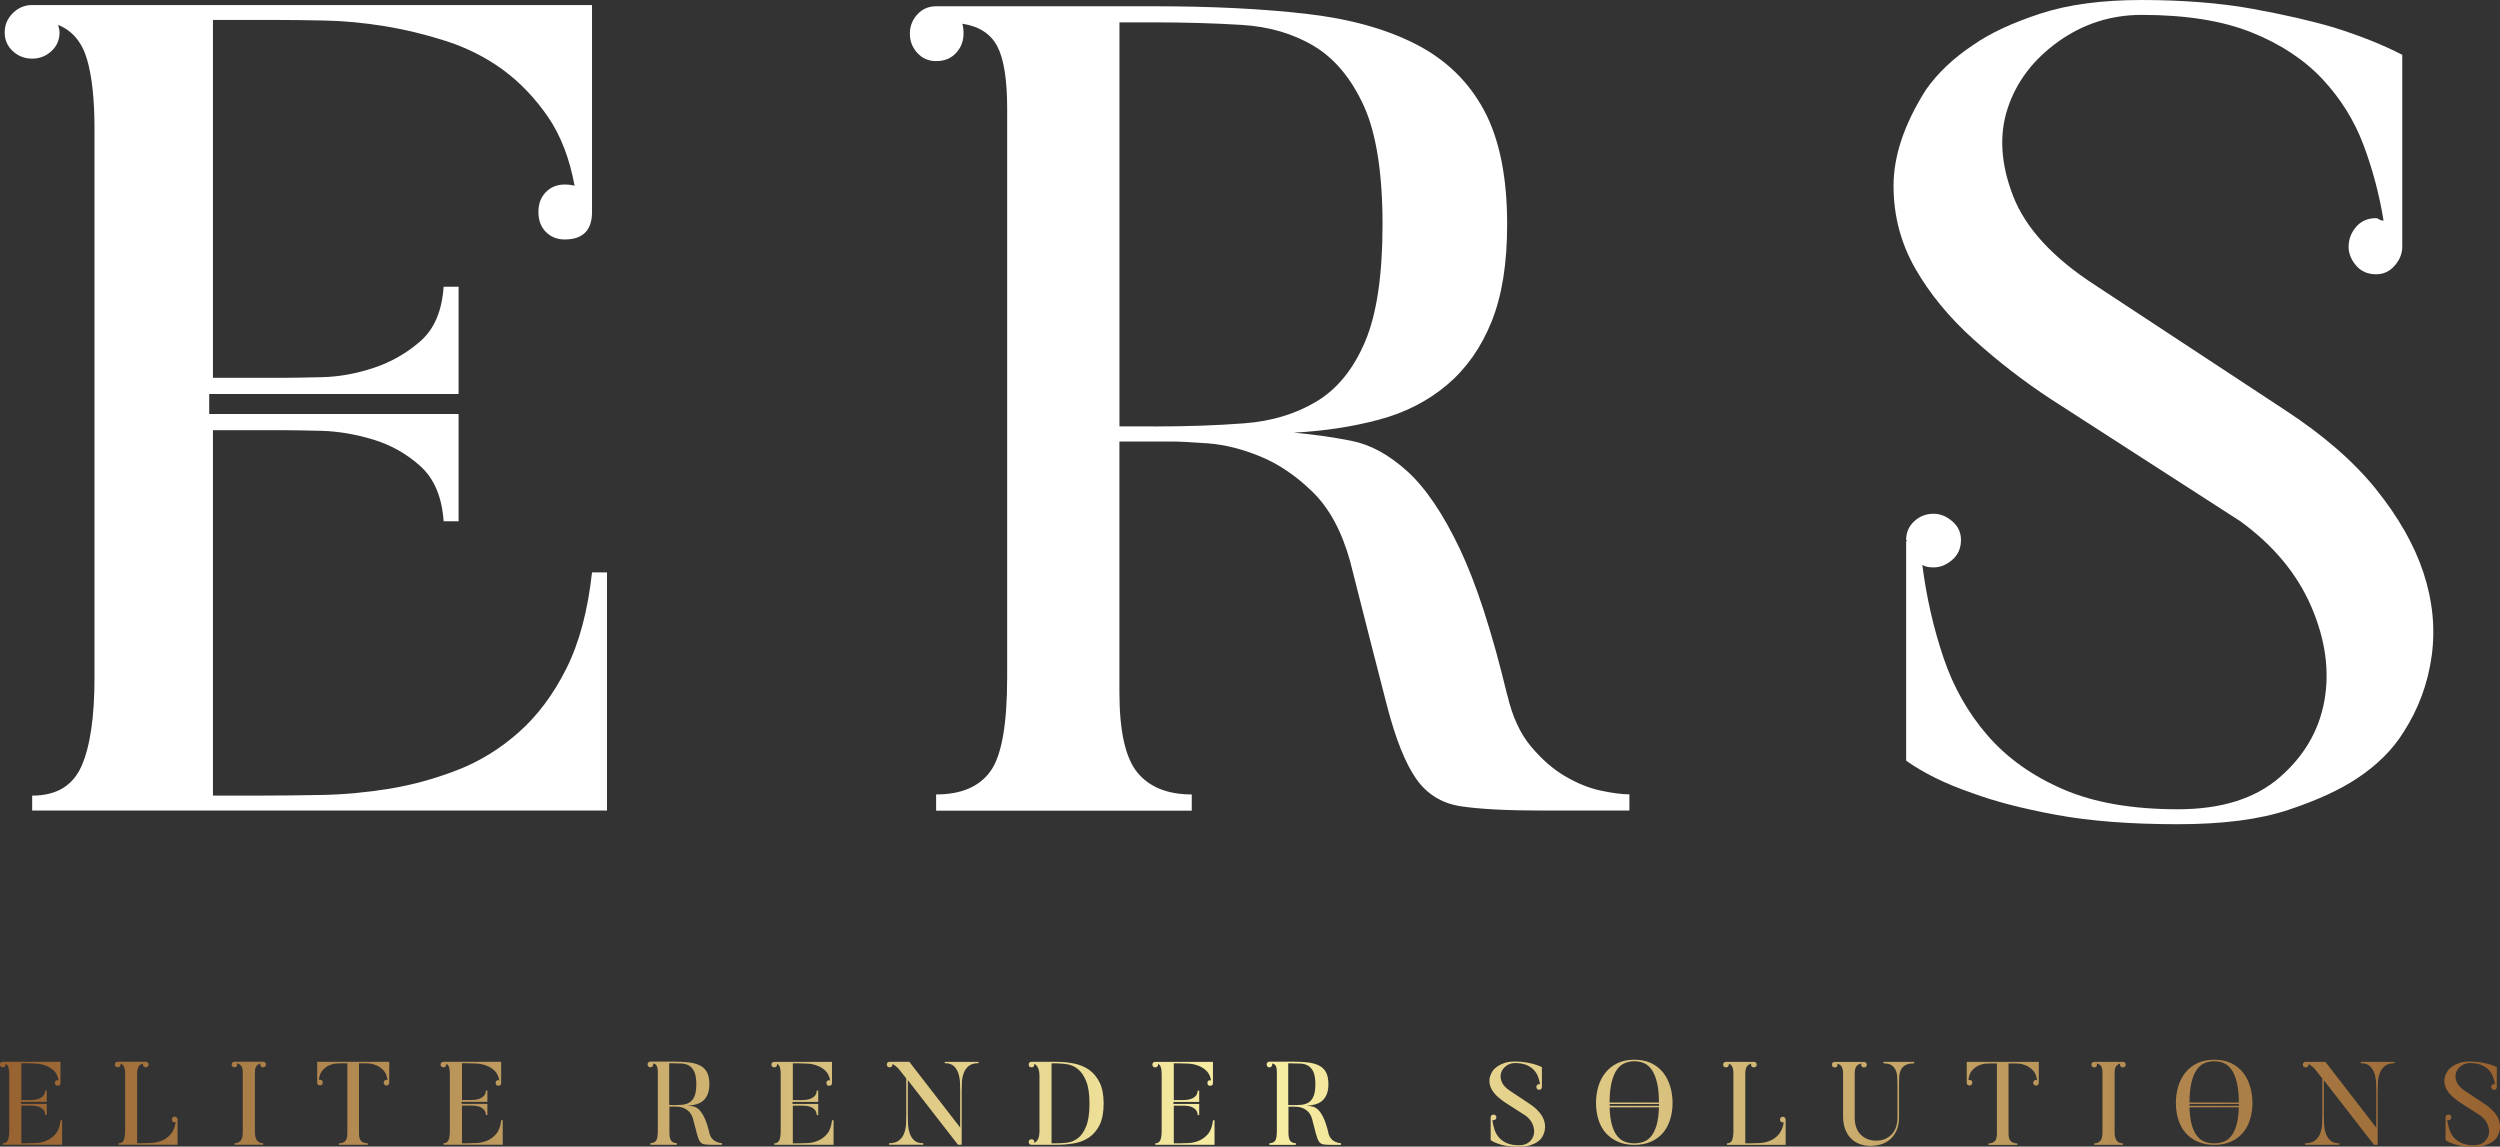 <svg xmlns="http://www.w3.org/2000/svg" xmlns:xlink="http://www.w3.org/1999/xlink" id="Layer_2" data-name="Layer 2" viewBox="0 0 446.82 204.93"><rect x="0" y="0" width="446.82" height="204.93" fill="#333333" stroke="none"/><defs><style>      .cls-1 {        fill: url(#linear-gradient);      }      .cls-2 {        fill: #fff;      }    </style><linearGradient id="linear-gradient" x1="0" y1="197.16" x2="446.82" y2="197.16" gradientUnits="userSpaceOnUse"><stop offset="0" stop-color="#976230"></stop><stop offset=".5" stop-color="#f9f0a5"></stop><stop offset="1" stop-color="#976230"></stop></linearGradient></defs><g id="Layer_1-2" data-name="Layer 1"><g><g><path class="cls-2" d="m108.49,102.3v42.57H5.75v-2.67c4.31,0,7.24-1.75,8.8-5.24,1.56-3.49,2.34-8.8,2.34-15.93V22.96c0-5.2-.45-9.32-1.34-12.37-.89-3.04-2.6-5.09-5.13-6.13,0,.15.04.33.11.56.07.22.11.48.11.78,0,1.34-.48,2.45-1.45,3.34-.97.89-2.12,1.34-3.45,1.34s-2.49-.45-3.45-1.34c-.97-.89-1.45-2.01-1.45-3.34s.48-2.49,1.45-3.45,2.12-1.45,3.45-1.45h100.07v37c0,3.27-1.64,4.9-4.9,4.9-1.34,0-2.45-.45-3.34-1.34-.89-.89-1.34-2.08-1.34-3.57s.45-2.67,1.34-3.57,2.01-1.34,3.34-1.34c.74,0,1.34.08,1.78.22-.89-4.9-2.49-9.03-4.79-12.37-2.31-3.34-4.98-6.13-8.02-8.36-3.05-2.23-6.43-3.93-10.14-5.13-3.72-1.19-7.39-2.08-11.03-2.67-3.64-.59-7.17-.93-10.59-1-3.42-.07-6.46-.11-9.14-.11h-10.92v63.96h12.93c1.34,0,3.53-.04,6.57-.11,3.04-.07,6.13-.63,9.25-1.67,3.12-1.04,5.91-2.64,8.36-4.79,2.45-2.15,3.82-5.38,4.12-9.7h2.67v19.17h-44.57v3.57h44.57v19.17h-2.67c-.3-4.31-1.67-7.58-4.12-9.81-2.45-2.23-5.28-3.82-8.47-4.79-3.2-.96-6.28-1.48-9.25-1.56-2.97-.07-5.13-.11-6.46-.11h-12.93v65.3h9.14c2.97,0,6.42-.04,10.36-.11,3.93-.07,7.95-.45,12.03-1.11,4.08-.67,8.13-1.78,12.15-3.34,4.01-1.56,7.69-3.82,11.03-6.8,3.34-2.97,6.16-6.76,8.47-11.37,2.3-4.6,3.82-10.33,4.57-17.16h2.67Z"></path><path class="cls-2" d="m269.38,124.14c.89,3.87,2.3,6.95,4.23,9.25,1.93,2.31,3.97,4.09,6.13,5.35,2.15,1.26,4.27,2.12,6.35,2.56,2.08.45,3.79.67,5.13.67v2.9h-15.38c-6.54,0-11.48-.26-14.82-.78-3.34-.52-5.98-2.15-7.91-4.9-1.93-2.75-3.68-7.13-5.24-13.15-1.56-6.02-3.75-14.6-6.57-25.74-1.49-5.35-3.72-9.47-6.69-12.37-2.97-2.9-6.09-5.01-9.36-6.35-3.27-1.34-6.39-2.12-9.36-2.34-2.97-.22-5.13-.33-6.46-.33h-9.36v44.8c0,6.99,1.08,11.78,3.23,14.38,2.15,2.6,5.38,3.9,9.7,3.9v2.9h-45.69v-2.9c4.46,0,7.69-1.37,9.69-4.12,2.01-2.75,3.01-8.36,3.01-16.83V19.39c0-5.2-.6-8.91-1.78-11.14-1.19-2.23-3.27-3.57-6.24-4.01.15.45.22,1.04.22,1.78,0,1.34-.45,2.49-1.34,3.45-.89.97-2.08,1.45-3.57,1.45-1.34,0-2.45-.48-3.34-1.45-.89-.97-1.34-2.12-1.34-3.45s.45-2.49,1.34-3.45c.89-.97,2.01-1.45,3.34-1.45h39c10.25,0,19.28.45,27.08,1.34,7.8.89,14.37,2.71,19.72,5.46,5.35,2.75,9.4,6.69,12.15,11.81,2.75,5.13,4.12,11.92,4.12,20.39,0,6.99-.93,12.78-2.79,17.38-1.86,4.61-4.5,8.36-7.91,11.25-3.42,2.9-7.47,4.98-12.15,6.24-4.68,1.26-9.77,2.04-15.27,2.34,3.42.3,6.83.78,10.25,1.45,3.42.67,6.76,2.49,10.03,5.46,3.27,2.97,6.39,7.58,9.36,13.82,2.97,6.24,5.79,14.93,8.47,26.08Zm-63.07-47.92c5.79,0,11.14-.18,16.05-.56,4.9-.37,9.21-1.67,12.93-3.9,3.71-2.23,6.61-5.79,8.69-10.7,2.08-4.9,3.12-11.89,3.12-20.95s-1.11-16.27-3.34-21.17c-2.23-4.9-5.2-8.47-8.91-10.7-3.72-2.23-8.02-3.49-12.93-3.79-4.9-.3-10.11-.45-15.6-.45h-6.24v72.21h6.24Z"></path><path class="cls-2" d="m424.69,87.48c4.01,4.98,6.83,9.96,8.47,14.93,1.63,4.98,2.12,9.92,1.45,14.82-.67,4.9-2.34,9.44-5.01,13.59-1.93,3.12-4.68,5.87-8.25,8.25-3.12,2.08-7.24,3.98-12.37,5.68-5.13,1.71-11.7,2.56-19.72,2.56-8.47,0-15.71-.56-21.73-1.67-6.02-1.11-11.03-2.41-15.04-3.9-4.76-1.63-8.69-3.57-11.81-5.79v-39.23h.22l-.22-.22c0-1.34.48-2.45,1.45-3.34.96-.89,2.12-1.34,3.45-1.34,1.19,0,2.3.45,3.34,1.34,1.04.89,1.56,2.01,1.56,3.34,0,1.49-.52,2.67-1.56,3.57-1.04.89-2.16,1.34-3.34,1.34-.89,0-1.56-.15-2.01-.45.74,5.79,2.01,11.33,3.79,16.6,1.78,5.28,4.42,9.92,7.91,13.93,3.49,4.01,7.99,7.21,13.48,9.58,5.49,2.38,12.33,3.57,20.5,3.57,7.72,0,13.78-1.89,18.16-5.68,4.38-3.79,7.06-8.36,8.02-13.71.96-5.35.19-10.96-2.34-16.83-2.53-5.87-6.76-10.96-12.7-15.27l-33.88-21.84c-4.76-3.12-9.33-6.65-13.71-10.59-4.38-3.93-7.88-8.17-10.47-12.7-2.6-4.53-3.9-9.47-3.9-14.82s1.93-11.07,5.79-17.16c2.08-2.97,4.9-5.65,8.47-8.02,2.97-2.08,6.94-3.93,11.92-5.57,4.98-1.63,11.03-2.45,18.16-2.45s14,.52,19.72,1.56c5.72,1.04,10.59,2.16,14.6,3.34,4.75,1.49,8.84,3.12,12.26,4.9v34.32c0,1.19-.45,2.31-1.34,3.34-.89,1.04-2,1.56-3.34,1.56-1.49,0-2.68-.52-3.57-1.56-.89-1.04-1.34-2.15-1.34-3.34,0-1.34.44-2.52,1.34-3.57.89-1.04,2.08-1.56,3.57-1.56.15,0,.33.08.56.22.22.15.48.22.78.22-.75-4.6-1.93-9.1-3.57-13.48-1.64-4.38-4.09-8.32-7.35-11.81-3.27-3.49-7.5-6.28-12.7-8.36-5.2-2.08-11.74-3.12-19.61-3.12-5.5,0-10.47,1.6-14.93,4.79-4.46,3.2-7.47,7.17-9.03,11.92-1.56,4.76-1.23,9.99,1,15.71,2.23,5.72,7.13,11.03,14.71,15.93l33.88,22.29c6.83,4.46,12.26,9.18,16.27,14.15Z"></path></g><path class="cls-1" d="m11.1,200.21v4.39H.51v-.27c.44,0,.74-.19.9-.56.16-.37.24-.92.24-1.64v-10.11c0-.52-.05-.94-.14-1.26-.09-.32-.27-.53-.53-.63,0,.02,0,.04.01.06,0,.02.01.05.01.09,0,.14-.05.26-.15.35-.1.09-.22.13-.36.13s-.26-.04-.36-.13c-.1-.09-.15-.21-.15-.35,0-.16.05-.29.15-.38.1-.09.22-.13.36-.13h10.32v3.77c0,.34-.17.51-.51.51-.32,0-.48-.17-.48-.51,0-.32.16-.48.48-.48.08,0,.14.01.18.03-.14-.76-.43-1.34-.87-1.75-.44-.41-.94-.71-1.49-.91-.55-.2-1.12-.32-1.7-.34-.58-.03-1.07-.05-1.47-.05h-1.14v6.56h1.35c.14,0,.37,0,.68-.01.31-.01.63-.07.96-.17.33-.1.62-.27.87-.5s.39-.57.41-1.01h.27v2.02H3.76v.36h4.6v1.99h-.27c-.02-.44-.16-.78-.42-1.02-.26-.24-.55-.41-.87-.5-.32-.09-.64-.14-.95-.15-.31,0-.54-.01-.68-.01h-1.35v6.74h.96c.46,0,1.02-.02,1.67-.05.65-.03,1.28-.17,1.9-.44s1.15-.67,1.61-1.22c.46-.55.75-1.36.87-2.42h.27Zm20.61,4.39h-10.5v-.27c.46,0,.77-.2.92-.59.15-.39.23-.94.23-1.64v-10.29c0-1-.28-1.58-.84-1.72,0,.04,0,.07.01.09,0,.02.02.05.02.09,0,.14-.05.26-.15.35-.1.09-.22.13-.36.13s-.26-.04-.36-.13c-.1-.09-.15-.21-.15-.35,0-.16.05-.29.15-.38.1-.09.22-.13.36-.13h5.03c.14,0,.25.05.35.15.09.1.14.22.14.36s-.05.26-.15.35c-.1.09-.22.13-.36.13s-.26-.04-.36-.13c-.1-.09-.15-.21-.15-.35,0-.08.02-.14.06-.18-.34.06-.61.23-.8.5s-.29.71-.29,1.31v12.43h.75c.54,0,1.14-.02,1.79-.05.65-.03,1.27-.17,1.87-.41.59-.24,1.11-.62,1.57-1.13.45-.51.76-1.24.92-2.18-.04,0-.07,0-.08.02,0,0-.04.01-.08.01-.16,0-.29-.05-.38-.15-.09-.1-.14-.22-.14-.36s.05-.26.14-.36c.09-.1.22-.15.38-.15.12,0,.23.05.32.14.09.09.15.2.17.32v4.57Zm15.32-13.84c-.14,0-.26-.04-.36-.13-.1-.09-.15-.21-.15-.35,0-.04,0-.08.02-.1,0-.03.01-.07.01-.11-.3.08-.54.24-.72.48-.18.24-.27.62-.27,1.14v10.65c0,.72.14,1.23.41,1.54.27.3.63.45,1.07.45v.27h-5.12v-.27c.46,0,.82-.15,1.08-.45.26-.3.39-.81.39-1.54v-10.65c0-.52-.09-.91-.26-1.16-.17-.25-.43-.41-.77-.47.02.04.03.11.03.21,0,.32-.16.48-.48.48-.14,0-.26-.04-.36-.13-.1-.09-.15-.21-.15-.35,0-.16.05-.29.15-.38.1-.09.22-.13.36-.13h5.12c.14,0,.26.04.36.13.1.09.15.22.15.38,0,.14-.05.26-.15.35-.1.09-.22.13-.36.13Zm22.54,2.71v.03c0,.14-.04.26-.14.36-.09.1-.21.15-.35.15s-.26-.05-.36-.15-.15-.22-.15-.36.05-.26.15-.36.22-.15.36-.15c.04,0,.07,0,.09.02.02,0,.05.01.09.01-.1-.74-.34-1.31-.72-1.71s-.79-.7-1.23-.89-.85-.3-1.23-.33c-.38-.03-.6-.04-.66-.04h-1.26v12.52c0,.7.15,1.17.44,1.41.29.24.67.36,1.13.36v.27h-5.15v-.27c.44,0,.8-.12,1.08-.36.28-.24.42-.71.42-1.41v-12.52h-1.23c-.16,0-.44.01-.83.04-.39.03-.8.14-1.22.33-.42.19-.81.49-1.16.89-.35.4-.57.97-.65,1.71.04-.02.1-.03.18-.03.34,0,.51.16.51.48,0,.34-.17.51-.51.51-.32,0-.48-.17-.48-.51v-3.7h12.88v3.7Zm20.28,6.74v4.39h-10.59v-.27c.44,0,.74-.19.9-.56.16-.37.24-.92.24-1.64v-10.11c0-.52-.04-.94-.14-1.26-.09-.32-.27-.53-.53-.63,0,.02,0,.04.02.06,0,.02.01.05.01.09,0,.14-.05.26-.15.35-.1.09-.22.13-.36.13s-.26-.04-.36-.13c-.1-.09-.15-.21-.15-.35,0-.16.05-.29.15-.38.1-.09.22-.13.36-.13h10.32v3.77c0,.34-.17.51-.51.51-.32,0-.48-.17-.48-.51,0-.32.16-.48.48-.48.08,0,.14.01.18.03-.14-.76-.43-1.34-.87-1.75-.44-.41-.94-.71-1.49-.91-.55-.2-1.12-.32-1.7-.34-.58-.03-1.07-.05-1.47-.05h-1.14v6.56h1.35c.14,0,.37,0,.68-.01.31-.01.63-.07.96-.17.33-.1.62-.27.87-.5s.39-.57.41-1.01h.27v2.02h-4.6v.36h4.6v1.99h-.27c-.02-.44-.16-.78-.42-1.02-.26-.24-.55-.41-.87-.5-.32-.09-.64-.14-.95-.15-.31,0-.54-.01-.68-.01h-1.35v6.74h.96c.46,0,1.02-.02,1.67-.05.65-.03,1.28-.17,1.9-.44.61-.26,1.15-.67,1.61-1.22s.75-1.36.87-2.42h.27Zm36.92,2.26c.1.4.25.72.44.96.19.24.4.42.63.54s.45.21.66.26.39.08.53.08v.3h-1.59c-.68,0-1.19-.03-1.53-.08-.34-.05-.61-.22-.81-.51-.2-.29-.38-.75-.54-1.37-.16-.62-.39-1.5-.69-2.65-.16-.56-.39-.99-.69-1.29s-.62-.52-.96-.66c-.34-.14-.66-.22-.96-.24-.3-.02-.52-.03-.66-.03h-.96v4.63c0,.72.11,1.22.33,1.49.22.27.55.41.99.41v.3h-4.72v-.3c.46,0,.8-.14,1.01-.42.21-.28.32-.86.32-1.75v-10.5c0-.54-.07-.93-.2-1.16-.13-.23-.35-.37-.65-.41.02.04.03.1.03.18,0,.14-.04.26-.14.36-.09.1-.22.15-.38.15-.14,0-.26-.05-.35-.15-.09-.1-.14-.22-.14-.36s.04-.26.14-.36c.09-.1.21-.15.35-.15h4.03c1.04,0,1.97.04,2.78.13.81.09,1.5.28,2.06.56.56.28.98.69,1.26,1.22.28.53.42,1.24.42,2.12,0,.72-.1,1.32-.3,1.8-.2.48-.47.87-.81,1.16s-.76.51-1.25.65c-.49.14-1.02.22-1.58.24.36.02.72.06,1.07.13.35.07.69.26,1.02.57.33.31.65.79.96,1.43.31.64.61,1.54.89,2.71Zm-6.53-4.96c.6,0,1.16-.02,1.67-.06s.95-.18,1.32-.41c.37-.23.67-.6.89-1.1.22-.5.33-1.22.33-2.17s-.12-1.7-.35-2.2c-.23-.5-.54-.87-.92-1.1-.38-.23-.83-.36-1.34-.39-.51-.03-1.05-.04-1.61-.04h-.63v7.46h.63Zm28.74,2.71v4.39h-10.59v-.27c.44,0,.74-.19.9-.56.16-.37.24-.92.24-1.64v-10.11c0-.52-.04-.94-.14-1.26-.09-.32-.27-.53-.53-.63,0,.02,0,.04.02.06,0,.02.01.05.01.09,0,.14-.05.26-.15.35-.1.09-.22.13-.36.13s-.26-.04-.36-.13c-.1-.09-.15-.21-.15-.35,0-.16.05-.29.15-.38.1-.09.22-.13.36-.13h10.32v3.77c0,.34-.17.51-.51.51-.32,0-.48-.17-.48-.51,0-.32.16-.48.48-.48.08,0,.14.01.18.03-.14-.76-.43-1.34-.87-1.75-.44-.41-.94-.71-1.49-.91-.55-.2-1.12-.32-1.7-.34-.58-.03-1.07-.05-1.47-.05h-1.14v6.56h1.35c.14,0,.37,0,.68-.01.31-.01.63-.07.96-.17.33-.1.62-.27.87-.5s.39-.57.41-1.01h.27v2.02h-4.6v.36h4.6v1.99h-.27c-.02-.44-.16-.78-.42-1.02-.26-.24-.55-.41-.87-.5-.32-.09-.64-.14-.95-.15-.31,0-.54-.01-.68-.01h-1.35v6.74h.96c.46,0,1.02-.02,1.67-.05.65-.03,1.28-.17,1.9-.44.61-.26,1.15-.67,1.61-1.22s.75-1.36.87-2.42h.27Zm25.91-10.44v.24c-.76,0-1.35.17-1.76.51s-.71.76-.89,1.26c-.18.5-.29,1.04-.32,1.62s-.04,1.11-.04,1.59v9.6h-.66l-8.97-11.55v6.29c0,.46.02.98.04,1.56.03.58.13,1.13.3,1.64.17.51.44.94.81,1.28s.91.51,1.61.51v.27h-6.11v-.27c.76,0,1.35-.17,1.78-.51s.73-.77.92-1.28c.19-.51.3-1.05.33-1.62.03-.57.04-1.1.04-1.58v-6.59l-.87-1.11c-.34-.46-.64-.8-.9-1.01-.26-.21-.49-.37-.69-.47v.12c0,.14-.05.26-.15.35-.1.09-.22.13-.36.13s-.26-.04-.36-.13c-.1-.09-.15-.21-.15-.35,0-.16.05-.29.15-.38.1-.09.22-.13.36-.13h3.52l9.09,11.76v-6.53c0-.48-.02-1.01-.04-1.59-.03-.58-.13-1.12-.3-1.62-.17-.5-.44-.92-.81-1.26s-.91-.51-1.61-.51v-.24h6.05Zm13.99,0c1.04,0,2.07.1,3.07.3,1,.2,1.9.57,2.68,1.11.78.54,1.41,1.3,1.9,2.27.48.97.72,2.23.72,3.78s-.24,2.86-.72,3.82-1.11,1.71-1.9,2.24-1.68.88-2.68,1.05c-1,.17-2.03.26-3.07.26h-4.51c-.34,0-.51-.17-.51-.51,0-.32.17-.48.51-.48.32,0,.48.16.48.48v.15c.62-.24.93-.95.93-2.14v-9.84c0-.54-.08-1-.24-1.37-.16-.37-.39-.63-.69-.77v.15c0,.32-.16.48-.48.48-.34,0-.51-.16-.51-.48,0-.34.17-.51.51-.51h4.51Zm0,14.56c.56,0,1.18-.04,1.87-.12.68-.08,1.32-.35,1.91-.8.59-.45,1.08-1.16,1.47-2.12.39-.96.59-2.32.59-4.06s-.2-3.04-.59-4c-.39-.96-.88-1.68-1.46-2.15s-1.21-.76-1.9-.87c-.68-.11-1.31-.17-1.9-.17h-.93v14.29h.93Zm28.19-4.12v4.39h-10.59v-.27c.44,0,.74-.19.9-.56.16-.37.24-.92.24-1.64v-10.11c0-.52-.04-.94-.14-1.26-.09-.32-.27-.53-.53-.63,0,.02,0,.04.02.06,0,.02.01.05.01.09,0,.14-.05.26-.15.35-.1.09-.22.13-.36.13s-.26-.04-.36-.13c-.1-.09-.15-.21-.15-.35,0-.16.05-.29.15-.38.1-.09.22-.13.36-.13h10.32v3.77c0,.34-.17.51-.51.51-.32,0-.48-.17-.48-.51,0-.32.16-.48.48-.48.08,0,.14.01.18.03-.14-.76-.43-1.34-.87-1.75-.44-.41-.94-.71-1.49-.91-.55-.2-1.12-.32-1.7-.34-.58-.03-1.07-.05-1.47-.05h-1.14v6.56h1.35c.14,0,.37,0,.68-.01.31-.01.63-.07.96-.17.33-.1.62-.27.87-.5s.39-.57.41-1.01h.27v2.02h-4.6v.36h4.6v1.99h-.27c-.02-.44-.16-.78-.42-1.02-.26-.24-.55-.41-.87-.5-.32-.09-.64-.14-.95-.15-.31,0-.54-.01-.68-.01h-1.35v6.74h.96c.46,0,1.02-.02,1.67-.05.65-.03,1.28-.17,1.9-.44.61-.26,1.15-.67,1.61-1.22s.75-1.36.87-2.42h.27Zm20.34,2.26c.1.4.25.72.44.96.19.24.4.42.63.54s.45.21.66.26.39.08.53.08v.3h-1.59c-.68,0-1.19-.03-1.53-.08-.34-.05-.61-.22-.81-.51-.2-.29-.38-.75-.54-1.37-.16-.62-.39-1.5-.69-2.65-.16-.56-.39-.99-.69-1.29s-.62-.52-.96-.66c-.34-.14-.66-.22-.96-.24-.3-.02-.52-.03-.66-.03h-.96v4.63c0,.72.11,1.22.33,1.49.22.27.55.41.99.41v.3h-4.72v-.3c.46,0,.8-.14,1.01-.42.21-.28.32-.86.32-1.75v-10.5c0-.54-.07-.93-.2-1.16-.13-.23-.35-.37-.65-.41.02.04.03.1.03.18,0,.14-.04.26-.14.36-.09.1-.22.15-.38.15-.14,0-.26-.05-.35-.15-.09-.1-.14-.22-.14-.36s.04-.26.14-.36c.09-.1.21-.15.35-.15h4.03c1.04,0,1.97.04,2.78.13.81.09,1.5.28,2.06.56.56.28.98.69,1.26,1.22.28.53.42,1.24.42,2.12,0,.72-.1,1.32-.3,1.8-.2.48-.47.87-.81,1.16s-.76.51-1.25.65c-.49.14-1.02.22-1.58.24.36.02.72.06,1.07.13.35.07.69.26,1.02.57.33.31.65.79.96,1.43.31.64.61,1.54.89,2.71Zm-6.53-4.96c.6,0,1.16-.02,1.67-.06s.95-.18,1.32-.41c.37-.23.67-.6.89-1.1.22-.5.33-1.22.33-2.17s-.12-1.7-.35-2.2c-.23-.5-.54-.87-.92-1.1-.38-.23-.83-.36-1.34-.39-.51-.03-1.05-.04-1.61-.04h-.63v7.46h.63Zm44.23,1.25c.42.51.71,1.02.87,1.53.16.51.21,1.02.14,1.52-.07.5-.24.97-.5,1.42-.22.34-.51.63-.87.87-.32.22-.75.42-1.28.59s-1.21.26-2.03.26-1.61-.06-2.24-.17-1.15-.25-1.55-.41c-.5-.18-.91-.38-1.23-.6v-4.06h.03l-.03-.03c0-.14.05-.26.15-.35.1-.09.22-.13.36-.13s.26.04.36.13c.1.09.15.21.15.35,0,.16-.05.29-.15.38s-.22.14-.36.14c-.08,0-.15-.01-.21-.03.08.6.21,1.17.39,1.71s.45,1.02.81,1.43c.36.41.83.74,1.4.99.57.25,1.28.38,2.12.38s1.43-.2,1.88-.59c.45-.39.73-.86.83-1.41s.03-1.13-.23-1.75c-.25-.61-.69-1.14-1.31-1.58l-3.52-2.26c-.5-.32-.98-.69-1.43-1.1-.45-.41-.81-.85-1.07-1.32-.26-.47-.39-.98-.39-1.54s.2-1.14.6-1.76c.22-.3.51-.57.87-.81.32-.22.73-.42,1.23-.59.5-.17,1.12-.26,1.87-.26s1.44.06,2.05.17c.6.11,1.1.23,1.5.35.48.14.9.3,1.26.48v3.55c0,.14-.04.26-.13.36-.09.1-.21.15-.35.15-.16,0-.29-.05-.38-.15-.09-.1-.13-.22-.13-.36s.04-.26.13-.36c.09-.1.22-.15.38-.15.02,0,.04,0,.06.01.02.01.05.02.09.02-.08-.48-.21-.95-.38-1.4-.17-.45-.43-.85-.77-1.2-.34-.35-.78-.64-1.32-.86-.54-.22-1.21-.33-2.02-.33-.58,0-1.1.17-1.55.5-.45.33-.76.74-.92,1.23-.16.49-.13,1.03.11,1.62.23.59.74,1.14,1.52,1.64l3.49,2.32c.7.46,1.26.95,1.68,1.46Zm17-9.37c1.16,0,2.17.21,3.02.62.85.41,1.56.97,2.12,1.68.56.71.98,1.54,1.26,2.47.28.93.42,1.92.42,2.96s-.14,2.02-.42,2.93c-.28.91-.7,1.71-1.26,2.38-.56.67-1.27,1.2-2.12,1.59-.85.39-1.86.59-3.02.59s-2.17-.2-3.02-.59c-.85-.39-1.56-.92-2.14-1.59-.57-.67-1-1.46-1.28-2.38s-.42-1.89-.42-2.93.14-2.03.42-2.96.71-1.75,1.28-2.47c.57-.71,1.28-1.27,2.14-1.68s1.86-.62,3.02-.62Zm0,.27c-.62,0-1.2.12-1.75.35s-1.01.63-1.4,1.19c-.39.56-.7,1.32-.93,2.27-.23.95-.35,2.14-.35,3.57h8.82c0-1.42-.12-2.61-.35-3.57-.23-.95-.54-1.71-.93-2.27-.39-.56-.85-.96-1.38-1.19-.53-.23-1.11-.35-1.73-.35Zm-4.42,7.64v.33h8.82v-.33h-8.82Zm4.42,7.04c.6,0,1.16-.1,1.67-.29s.96-.53,1.35-1.01c.39-.48.71-1.14.95-1.97.24-.83.38-1.89.42-3.17h-8.82c.04,1.28.18,2.34.42,3.17.24.83.56,1.49.95,1.97.39.48.85.82,1.37,1.01.52.19,1.08.29,1.68.29Zm27.05.27h-10.5v-.27c.46,0,.77-.2.92-.59.15-.39.23-.94.23-1.64v-10.29c0-1-.28-1.58-.84-1.72,0,.04,0,.07.01.09,0,.02.01.05.01.09,0,.14-.05.26-.15.35-.1.09-.22.13-.36.13s-.26-.04-.36-.13c-.1-.09-.15-.21-.15-.35,0-.16.05-.29.15-.38.1-.09.22-.13.36-.13h5.02c.14,0,.26.05.35.15.09.1.13.22.13.36s-.05.26-.15.35c-.1.09-.22.13-.36.13s-.26-.04-.36-.13c-.1-.09-.15-.21-.15-.35,0-.08.02-.14.06-.18-.34.06-.61.23-.8.5-.19.27-.29.71-.29,1.31v12.43h.75c.54,0,1.14-.02,1.79-.05.65-.03,1.27-.17,1.87-.41.59-.24,1.11-.62,1.56-1.13.45-.51.76-1.24.92-2.18-.04,0-.07,0-.08.02-.01,0-.04.01-.08.01-.16,0-.29-.05-.38-.15-.09-.1-.14-.22-.14-.36s.04-.26.14-.36c.09-.1.21-.15.38-.15.12,0,.23.05.32.14.09.09.14.2.17.32v4.57Zm22.96-14.83v.27c-.7,0-1.23.11-1.59.32-.36.21-.63.5-.8.86-.17.36-.27.77-.29,1.23-.02.46-.03.94-.03,1.44v5.75c0,.94-.15,1.74-.44,2.39-.29.65-.68,1.18-1.16,1.59s-1.03.71-1.64.89c-.61.18-1.24.27-1.88.27-.68,0-1.32-.11-1.91-.33s-1.11-.55-1.55-.99c-.44-.44-.79-.99-1.04-1.64-.25-.65-.38-1.41-.38-2.27v-7.67c0-.58-.09-1.01-.27-1.28s-.43-.44-.75-.5c.02.02.03.08.03.18,0,.32-.17.48-.51.48-.32,0-.48-.16-.48-.48,0-.34.16-.51.48-.51h5.24c.14,0,.26.05.36.15.1.1.15.22.15.36s-.05.26-.15.35c-.1.09-.22.13-.36.13s-.26-.04-.36-.13c-.1-.09-.15-.21-.15-.35,0-.06.02-.13.06-.21-.34.04-.63.18-.86.42-.23.24-.35.71-.35,1.41v7.82c0,1.32.36,2.34,1.07,3.05s1.64,1.07,2.78,1.07c1.08,0,1.99-.36,2.71-1.08.72-.72,1.08-1.76,1.08-3.13v-5.75c0-.5-.02-.98-.05-1.44-.03-.46-.12-.87-.29-1.23-.16-.36-.41-.65-.74-.86-.33-.21-.81-.32-1.43-.32v-.27h5.48Zm22.27,3.7v.03c0,.14-.04.26-.14.36-.09.1-.21.15-.35.15s-.26-.05-.36-.15-.15-.22-.15-.36.05-.26.15-.36.22-.15.36-.15c.04,0,.07,0,.09.02s.05.01.09.01c-.1-.74-.34-1.31-.72-1.71s-.79-.7-1.23-.89-.85-.3-1.23-.33c-.38-.03-.6-.04-.66-.04h-1.26v12.52c0,.7.14,1.17.44,1.41.29.24.67.36,1.13.36v.27h-5.15v-.27c.44,0,.8-.12,1.08-.36.28-.24.42-.71.42-1.41v-12.52h-1.23c-.16,0-.44.01-.83.04-.39.03-.8.14-1.22.33s-.81.49-1.16.89c-.35.4-.57.97-.65,1.71.04-.02.1-.03.18-.03.34,0,.51.16.51.48,0,.34-.17.51-.51.51-.32,0-.48-.17-.48-.51v-3.7h12.88v3.7Zm15.02-2.71c-.14,0-.26-.04-.36-.13-.1-.09-.15-.21-.15-.35,0-.04,0-.08.01-.1,0-.03.02-.07.02-.11-.3.08-.54.24-.72.48-.18.24-.27.62-.27,1.14v10.65c0,.72.14,1.23.41,1.54.27.3.63.45,1.07.45v.27h-5.12v-.27c.46,0,.82-.15,1.08-.45.26-.3.39-.81.39-1.54v-10.65c0-.52-.08-.91-.25-1.16-.17-.25-.43-.41-.77-.47.02.04.03.11.03.21,0,.32-.16.48-.48.48-.14,0-.26-.04-.36-.13-.1-.09-.15-.21-.15-.35,0-.16.05-.29.15-.38.1-.09.22-.13.36-.13h5.12c.14,0,.26.04.36.13.1.09.15.22.15.38,0,.14-.05.26-.15.35-.1.09-.22.13-.36.13Zm16.34-1.38c1.16,0,2.17.21,3.02.62.85.41,1.56.97,2.12,1.68.56.71.98,1.54,1.26,2.47.28.93.42,1.92.42,2.96s-.14,2.02-.42,2.93c-.28.91-.7,1.71-1.26,2.38-.56.67-1.27,1.2-2.12,1.59-.85.39-1.86.59-3.02.59s-2.17-.2-3.02-.59c-.85-.39-1.56-.92-2.14-1.59-.57-.67-1-1.46-1.28-2.38s-.42-1.89-.42-2.93.14-2.03.42-2.96.71-1.75,1.28-2.47c.57-.71,1.28-1.27,2.14-1.68s1.86-.62,3.02-.62Zm0,.27c-.62,0-1.2.12-1.75.35s-1.01.63-1.4,1.19c-.39.56-.7,1.32-.93,2.27-.23.95-.35,2.14-.35,3.57h8.82c0-1.42-.12-2.61-.35-3.57-.23-.95-.54-1.71-.93-2.27-.39-.56-.85-.96-1.38-1.19-.53-.23-1.11-.35-1.73-.35Zm-4.42,7.64v.33h8.82v-.33h-8.82Zm4.42,7.04c.6,0,1.16-.1,1.67-.29s.96-.53,1.35-1.01c.39-.48.71-1.14.95-1.97.24-.83.38-1.89.42-3.17h-8.82c.04,1.28.18,2.34.42,3.17.24.83.56,1.49.95,1.97.39.48.85.82,1.37,1.01.52.19,1.08.29,1.68.29Zm32.23-14.56v.24c-.76,0-1.35.17-1.76.51s-.71.76-.89,1.26c-.18.5-.29,1.04-.32,1.62-.03.58-.05,1.11-.05,1.59v9.6h-.66l-8.97-11.55v6.29c0,.46.02.98.05,1.56.03.58.13,1.13.3,1.64.17.51.44.94.81,1.28.37.34.91.51,1.61.51v.27h-6.11v-.27c.76,0,1.35-.17,1.78-.51.42-.34.73-.77.92-1.28.19-.51.3-1.05.33-1.62.03-.57.04-1.1.04-1.58v-6.59l-.87-1.11c-.34-.46-.64-.8-.9-1.01-.26-.21-.49-.37-.69-.47v.12c0,.14-.05.26-.15.35-.1.09-.22.13-.36.13s-.26-.04-.36-.13c-.1-.09-.15-.21-.15-.35,0-.16.05-.29.15-.38.1-.09.22-.13.36-.13h3.52l9.09,11.76v-6.53c0-.48-.01-1.01-.04-1.59s-.13-1.12-.3-1.62c-.17-.5-.44-.92-.81-1.26-.37-.34-.91-.51-1.61-.51v-.24h6.05Zm17.81,8.98c.42.51.71,1.02.87,1.53.16.51.21,1.02.13,1.52-.07.5-.24.97-.5,1.42-.22.34-.51.63-.87.87-.32.22-.75.42-1.28.59-.53.17-1.21.26-2.03.26s-1.61-.06-2.24-.17-1.15-.25-1.55-.41c-.5-.18-.91-.38-1.23-.6v-4.06h.03l-.03-.03c0-.14.05-.26.15-.35.1-.09.22-.13.36-.13s.26.04.36.13c.1.09.15.21.15.35,0,.16-.05.29-.15.38s-.22.14-.36.14c-.08,0-.15-.01-.21-.03.08.6.21,1.17.39,1.71s.45,1.02.81,1.43.83.74,1.4.99c.57.25,1.28.38,2.12.38s1.43-.2,1.88-.59c.45-.39.73-.86.83-1.41s.03-1.13-.23-1.75c-.25-.61-.69-1.14-1.31-1.58l-3.52-2.26c-.5-.32-.98-.69-1.43-1.1-.45-.41-.81-.85-1.07-1.32-.26-.47-.39-.98-.39-1.54s.2-1.14.6-1.76c.22-.3.51-.57.87-.81.32-.22.73-.42,1.23-.59.5-.17,1.12-.26,1.87-.26s1.44.06,2.05.17c.6.11,1.1.23,1.5.35.48.14.9.3,1.26.48v3.55c0,.14-.04.26-.13.36-.09.1-.21.15-.35.15-.16,0-.29-.05-.38-.15-.09-.1-.14-.22-.14-.36s.05-.26.14-.36.22-.15.38-.15c.02,0,.04,0,.06.01.02.01.05.02.09.02-.08-.48-.21-.95-.38-1.4-.17-.45-.43-.85-.77-1.2-.34-.35-.78-.64-1.32-.86-.54-.22-1.21-.33-2.02-.33-.58,0-1.1.17-1.55.5-.45.33-.76.74-.92,1.23-.16.49-.13,1.03.1,1.62s.74,1.14,1.52,1.64l3.49,2.32c.7.46,1.26.95,1.68,1.46Z"></path></g></g></svg>